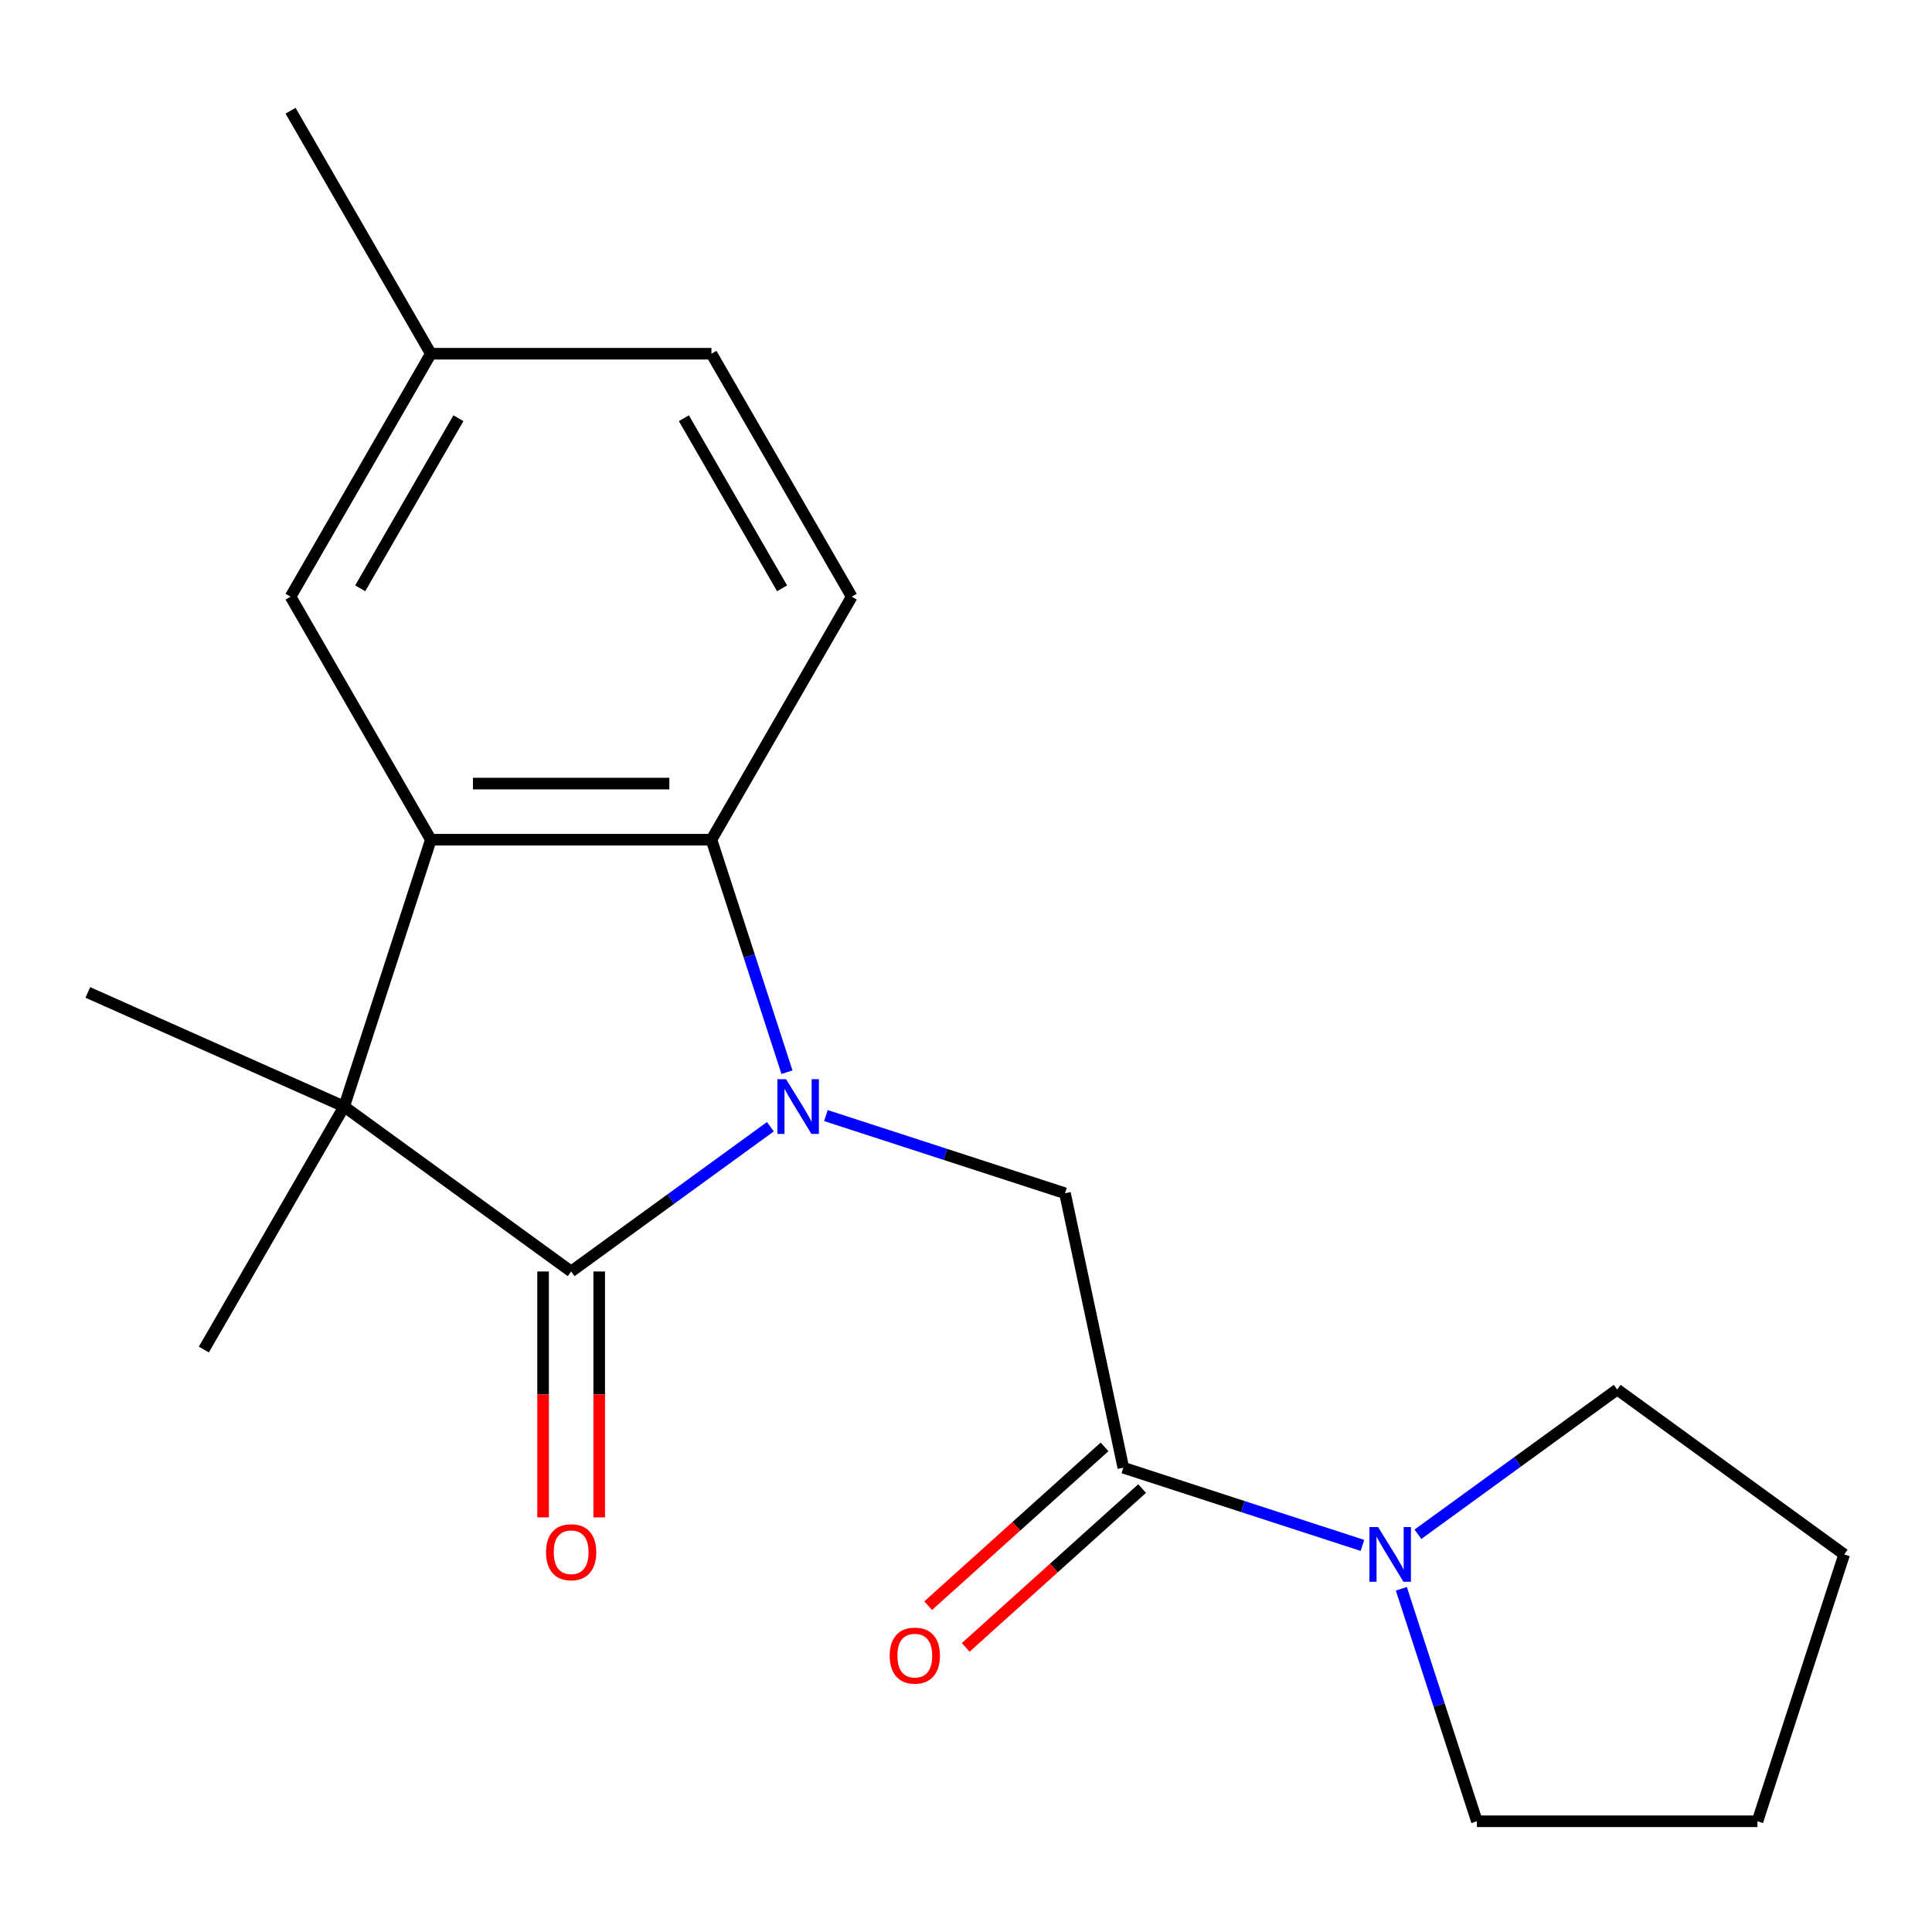 <?xml version='1.0' encoding='iso-8859-1'?>
<svg version='1.1' baseProfile='full'
              xmlns='http://www.w3.org/2000/svg'
                      xmlns:rdkit='http://www.rdkit.org/xml'
                      xmlns:xlink='http://www.w3.org/1999/xlink'
                  xml:space='preserve'
width='1000px' height='1000px' viewBox='0 0 1000 1000'>
<!-- END OF HEADER -->
<rect style='opacity:1.0;fill:#FFFFFF;stroke:none' width='1000' height='1000' x='0' y='0'> </rect>
<path class='bond-0' d='M 398.747,583.194 L 347.185,620.656' style='fill:none;fill-rule:evenodd;stroke:#0000FF;stroke-width:6px;stroke-linecap:butt;stroke-linejoin:miter;stroke-opacity:1' />
<path class='bond-0' d='M 347.185,620.656 L 295.623,658.117' style='fill:none;fill-rule:evenodd;stroke:#000000;stroke-width:6px;stroke-linecap:butt;stroke-linejoin:miter;stroke-opacity:1' />
<path class='bond-3' d='M 407.337,554.962 L 387.788,494.796' style='fill:none;fill-rule:evenodd;stroke:#0000FF;stroke-width:6px;stroke-linecap:butt;stroke-linejoin:miter;stroke-opacity:1' />
<path class='bond-3' d='M 387.788,494.796 L 368.239,434.63' style='fill:none;fill-rule:evenodd;stroke:#000000;stroke-width:6px;stroke-linecap:butt;stroke-linejoin:miter;stroke-opacity:1' />
<path class='bond-4' d='M 427.488,577.422 L 489.364,597.527' style='fill:none;fill-rule:evenodd;stroke:#0000FF;stroke-width:6px;stroke-linecap:butt;stroke-linejoin:miter;stroke-opacity:1' />
<path class='bond-4' d='M 489.364,597.527 L 551.24,617.632' style='fill:none;fill-rule:evenodd;stroke:#000000;stroke-width:6px;stroke-linecap:butt;stroke-linejoin:miter;stroke-opacity:1' />
<path class='bond-1' d='M 295.623,658.117 L 178.129,572.753' style='fill:none;fill-rule:evenodd;stroke:#000000;stroke-width:6px;stroke-linecap:butt;stroke-linejoin:miter;stroke-opacity:1' />
<path class='bond-8' d='M 281.1,658.117 L 281.1,721.757' style='fill:none;fill-rule:evenodd;stroke:#000000;stroke-width:6px;stroke-linecap:butt;stroke-linejoin:miter;stroke-opacity:1' />
<path class='bond-8' d='M 281.1,721.757 L 281.1,785.397' style='fill:none;fill-rule:evenodd;stroke:#FF0000;stroke-width:6px;stroke-linecap:butt;stroke-linejoin:miter;stroke-opacity:1' />
<path class='bond-8' d='M 310.146,658.117 L 310.146,721.757' style='fill:none;fill-rule:evenodd;stroke:#000000;stroke-width:6px;stroke-linecap:butt;stroke-linejoin:miter;stroke-opacity:1' />
<path class='bond-8' d='M 310.146,721.757 L 310.146,785.397' style='fill:none;fill-rule:evenodd;stroke:#FF0000;stroke-width:6px;stroke-linecap:butt;stroke-linejoin:miter;stroke-opacity:1' />
<path class='bond-13' d='M 178.129,572.753 L 105.514,698.526' style='fill:none;fill-rule:evenodd;stroke:#000000;stroke-width:6px;stroke-linecap:butt;stroke-linejoin:miter;stroke-opacity:1' />
<path class='bond-14' d='M 178.129,572.753 L 45.455,513.682' style='fill:none;fill-rule:evenodd;stroke:#000000;stroke-width:6px;stroke-linecap:butt;stroke-linejoin:miter;stroke-opacity:1' />
<path class='bond-20' d='M 178.129,572.753 L 223.008,434.63' style='fill:none;fill-rule:evenodd;stroke:#000000;stroke-width:6px;stroke-linecap:butt;stroke-linejoin:miter;stroke-opacity:1' />
<path class='bond-2' d='M 223.008,434.63 L 368.239,434.63' style='fill:none;fill-rule:evenodd;stroke:#000000;stroke-width:6px;stroke-linecap:butt;stroke-linejoin:miter;stroke-opacity:1' />
<path class='bond-2' d='M 244.793,405.584 L 346.454,405.584' style='fill:none;fill-rule:evenodd;stroke:#000000;stroke-width:6px;stroke-linecap:butt;stroke-linejoin:miter;stroke-opacity:1' />
<path class='bond-9' d='M 223.008,434.63 L 150.393,308.857' style='fill:none;fill-rule:evenodd;stroke:#000000;stroke-width:6px;stroke-linecap:butt;stroke-linejoin:miter;stroke-opacity:1' />
<path class='bond-7' d='M 368.239,434.63 L 440.854,308.857' style='fill:none;fill-rule:evenodd;stroke:#000000;stroke-width:6px;stroke-linecap:butt;stroke-linejoin:miter;stroke-opacity:1' />
<path class='bond-5' d='M 551.24,617.632 L 581.435,759.689' style='fill:none;fill-rule:evenodd;stroke:#000000;stroke-width:6px;stroke-linecap:butt;stroke-linejoin:miter;stroke-opacity:1' />
<path class='bond-6' d='M 581.435,759.689 L 643.311,779.793' style='fill:none;fill-rule:evenodd;stroke:#000000;stroke-width:6px;stroke-linecap:butt;stroke-linejoin:miter;stroke-opacity:1' />
<path class='bond-6' d='M 643.311,779.793 L 705.187,799.898' style='fill:none;fill-rule:evenodd;stroke:#0000FF;stroke-width:6px;stroke-linecap:butt;stroke-linejoin:miter;stroke-opacity:1' />
<path class='bond-10' d='M 571.717,748.896 L 526.069,789.998' style='fill:none;fill-rule:evenodd;stroke:#000000;stroke-width:6px;stroke-linecap:butt;stroke-linejoin:miter;stroke-opacity:1' />
<path class='bond-10' d='M 526.069,789.998 L 480.421,831.1' style='fill:none;fill-rule:evenodd;stroke:#FF0000;stroke-width:6px;stroke-linecap:butt;stroke-linejoin:miter;stroke-opacity:1' />
<path class='bond-10' d='M 591.153,770.481 L 545.504,811.583' style='fill:none;fill-rule:evenodd;stroke:#000000;stroke-width:6px;stroke-linecap:butt;stroke-linejoin:miter;stroke-opacity:1' />
<path class='bond-10' d='M 545.504,811.583 L 499.856,852.685' style='fill:none;fill-rule:evenodd;stroke:#FF0000;stroke-width:6px;stroke-linecap:butt;stroke-linejoin:miter;stroke-opacity:1' />
<path class='bond-15' d='M 733.928,794.126 L 785.49,756.665' style='fill:none;fill-rule:evenodd;stroke:#0000FF;stroke-width:6px;stroke-linecap:butt;stroke-linejoin:miter;stroke-opacity:1' />
<path class='bond-15' d='M 785.49,756.665 L 837.051,719.203' style='fill:none;fill-rule:evenodd;stroke:#000000;stroke-width:6px;stroke-linecap:butt;stroke-linejoin:miter;stroke-opacity:1' />
<path class='bond-16' d='M 725.338,822.358 L 744.887,882.524' style='fill:none;fill-rule:evenodd;stroke:#0000FF;stroke-width:6px;stroke-linecap:butt;stroke-linejoin:miter;stroke-opacity:1' />
<path class='bond-16' d='M 744.887,882.524 L 764.436,942.69' style='fill:none;fill-rule:evenodd;stroke:#000000;stroke-width:6px;stroke-linecap:butt;stroke-linejoin:miter;stroke-opacity:1' />
<path class='bond-11' d='M 440.854,308.857 L 368.239,183.084' style='fill:none;fill-rule:evenodd;stroke:#000000;stroke-width:6px;stroke-linecap:butt;stroke-linejoin:miter;stroke-opacity:1' />
<path class='bond-11' d='M 404.807,304.514 L 353.976,216.473' style='fill:none;fill-rule:evenodd;stroke:#000000;stroke-width:6px;stroke-linecap:butt;stroke-linejoin:miter;stroke-opacity:1' />
<path class='bond-21' d='M 150.393,308.857 L 223.008,183.084' style='fill:none;fill-rule:evenodd;stroke:#000000;stroke-width:6px;stroke-linecap:butt;stroke-linejoin:miter;stroke-opacity:1' />
<path class='bond-21' d='M 186.44,304.514 L 237.27,216.473' style='fill:none;fill-rule:evenodd;stroke:#000000;stroke-width:6px;stroke-linecap:butt;stroke-linejoin:miter;stroke-opacity:1' />
<path class='bond-12' d='M 368.239,183.084 L 223.008,183.084' style='fill:none;fill-rule:evenodd;stroke:#000000;stroke-width:6px;stroke-linecap:butt;stroke-linejoin:miter;stroke-opacity:1' />
<path class='bond-17' d='M 223.008,183.084 L 150.393,57.31' style='fill:none;fill-rule:evenodd;stroke:#000000;stroke-width:6px;stroke-linecap:butt;stroke-linejoin:miter;stroke-opacity:1' />
<path class='bond-18' d='M 837.051,719.203 L 954.545,804.567' style='fill:none;fill-rule:evenodd;stroke:#000000;stroke-width:6px;stroke-linecap:butt;stroke-linejoin:miter;stroke-opacity:1' />
<path class='bond-19' d='M 764.436,942.69 L 909.667,942.69' style='fill:none;fill-rule:evenodd;stroke:#000000;stroke-width:6px;stroke-linecap:butt;stroke-linejoin:miter;stroke-opacity:1' />
<path class='bond-22' d='M 954.545,804.567 L 909.667,942.69' style='fill:none;fill-rule:evenodd;stroke:#000000;stroke-width:6px;stroke-linecap:butt;stroke-linejoin:miter;stroke-opacity:1' />
<path  class='atom-0' d='M 406.857 558.593
L 416.137 573.593
Q 417.057 575.073, 418.537 577.753
Q 420.017 580.433, 420.097 580.593
L 420.097 558.593
L 423.857 558.593
L 423.857 586.913
L 419.977 586.913
L 410.017 570.513
Q 408.857 568.593, 407.617 566.393
Q 406.417 564.193, 406.057 563.513
L 406.057 586.913
L 402.377 586.913
L 402.377 558.593
L 406.857 558.593
' fill='#0000FF'/>
<path  class='atom-7' d='M 713.297 790.407
L 722.577 805.407
Q 723.497 806.887, 724.977 809.567
Q 726.457 812.247, 726.537 812.407
L 726.537 790.407
L 730.297 790.407
L 730.297 818.727
L 726.417 818.727
L 716.457 802.327
Q 715.297 800.407, 714.057 798.207
Q 712.857 796.007, 712.497 795.327
L 712.497 818.727
L 708.817 818.727
L 708.817 790.407
L 713.297 790.407
' fill='#0000FF'/>
<path  class='atom-9' d='M 282.623 803.428
Q 282.623 796.628, 285.983 792.828
Q 289.343 789.028, 295.623 789.028
Q 301.903 789.028, 305.263 792.828
Q 308.623 796.628, 308.623 803.428
Q 308.623 810.308, 305.223 814.228
Q 301.823 818.108, 295.623 818.108
Q 289.383 818.108, 285.983 814.228
Q 282.623 810.348, 282.623 803.428
M 295.623 814.908
Q 299.943 814.908, 302.263 812.028
Q 304.623 809.108, 304.623 803.428
Q 304.623 797.868, 302.263 795.068
Q 299.943 792.228, 295.623 792.228
Q 291.303 792.228, 288.943 795.028
Q 286.623 797.828, 286.623 803.428
Q 286.623 809.148, 288.943 812.028
Q 291.303 814.908, 295.623 814.908
' fill='#FF0000'/>
<path  class='atom-11' d='M 460.508 856.947
Q 460.508 850.147, 463.868 846.347
Q 467.228 842.547, 473.508 842.547
Q 479.788 842.547, 483.148 846.347
Q 486.508 850.147, 486.508 856.947
Q 486.508 863.827, 483.108 867.747
Q 479.708 871.627, 473.508 871.627
Q 467.268 871.627, 463.868 867.747
Q 460.508 863.867, 460.508 856.947
M 473.508 868.427
Q 477.828 868.427, 480.148 865.547
Q 482.508 862.627, 482.508 856.947
Q 482.508 851.387, 480.148 848.587
Q 477.828 845.747, 473.508 845.747
Q 469.188 845.747, 466.828 848.547
Q 464.508 851.347, 464.508 856.947
Q 464.508 862.667, 466.828 865.547
Q 469.188 868.427, 473.508 868.427
' fill='#FF0000'/>
</svg>
